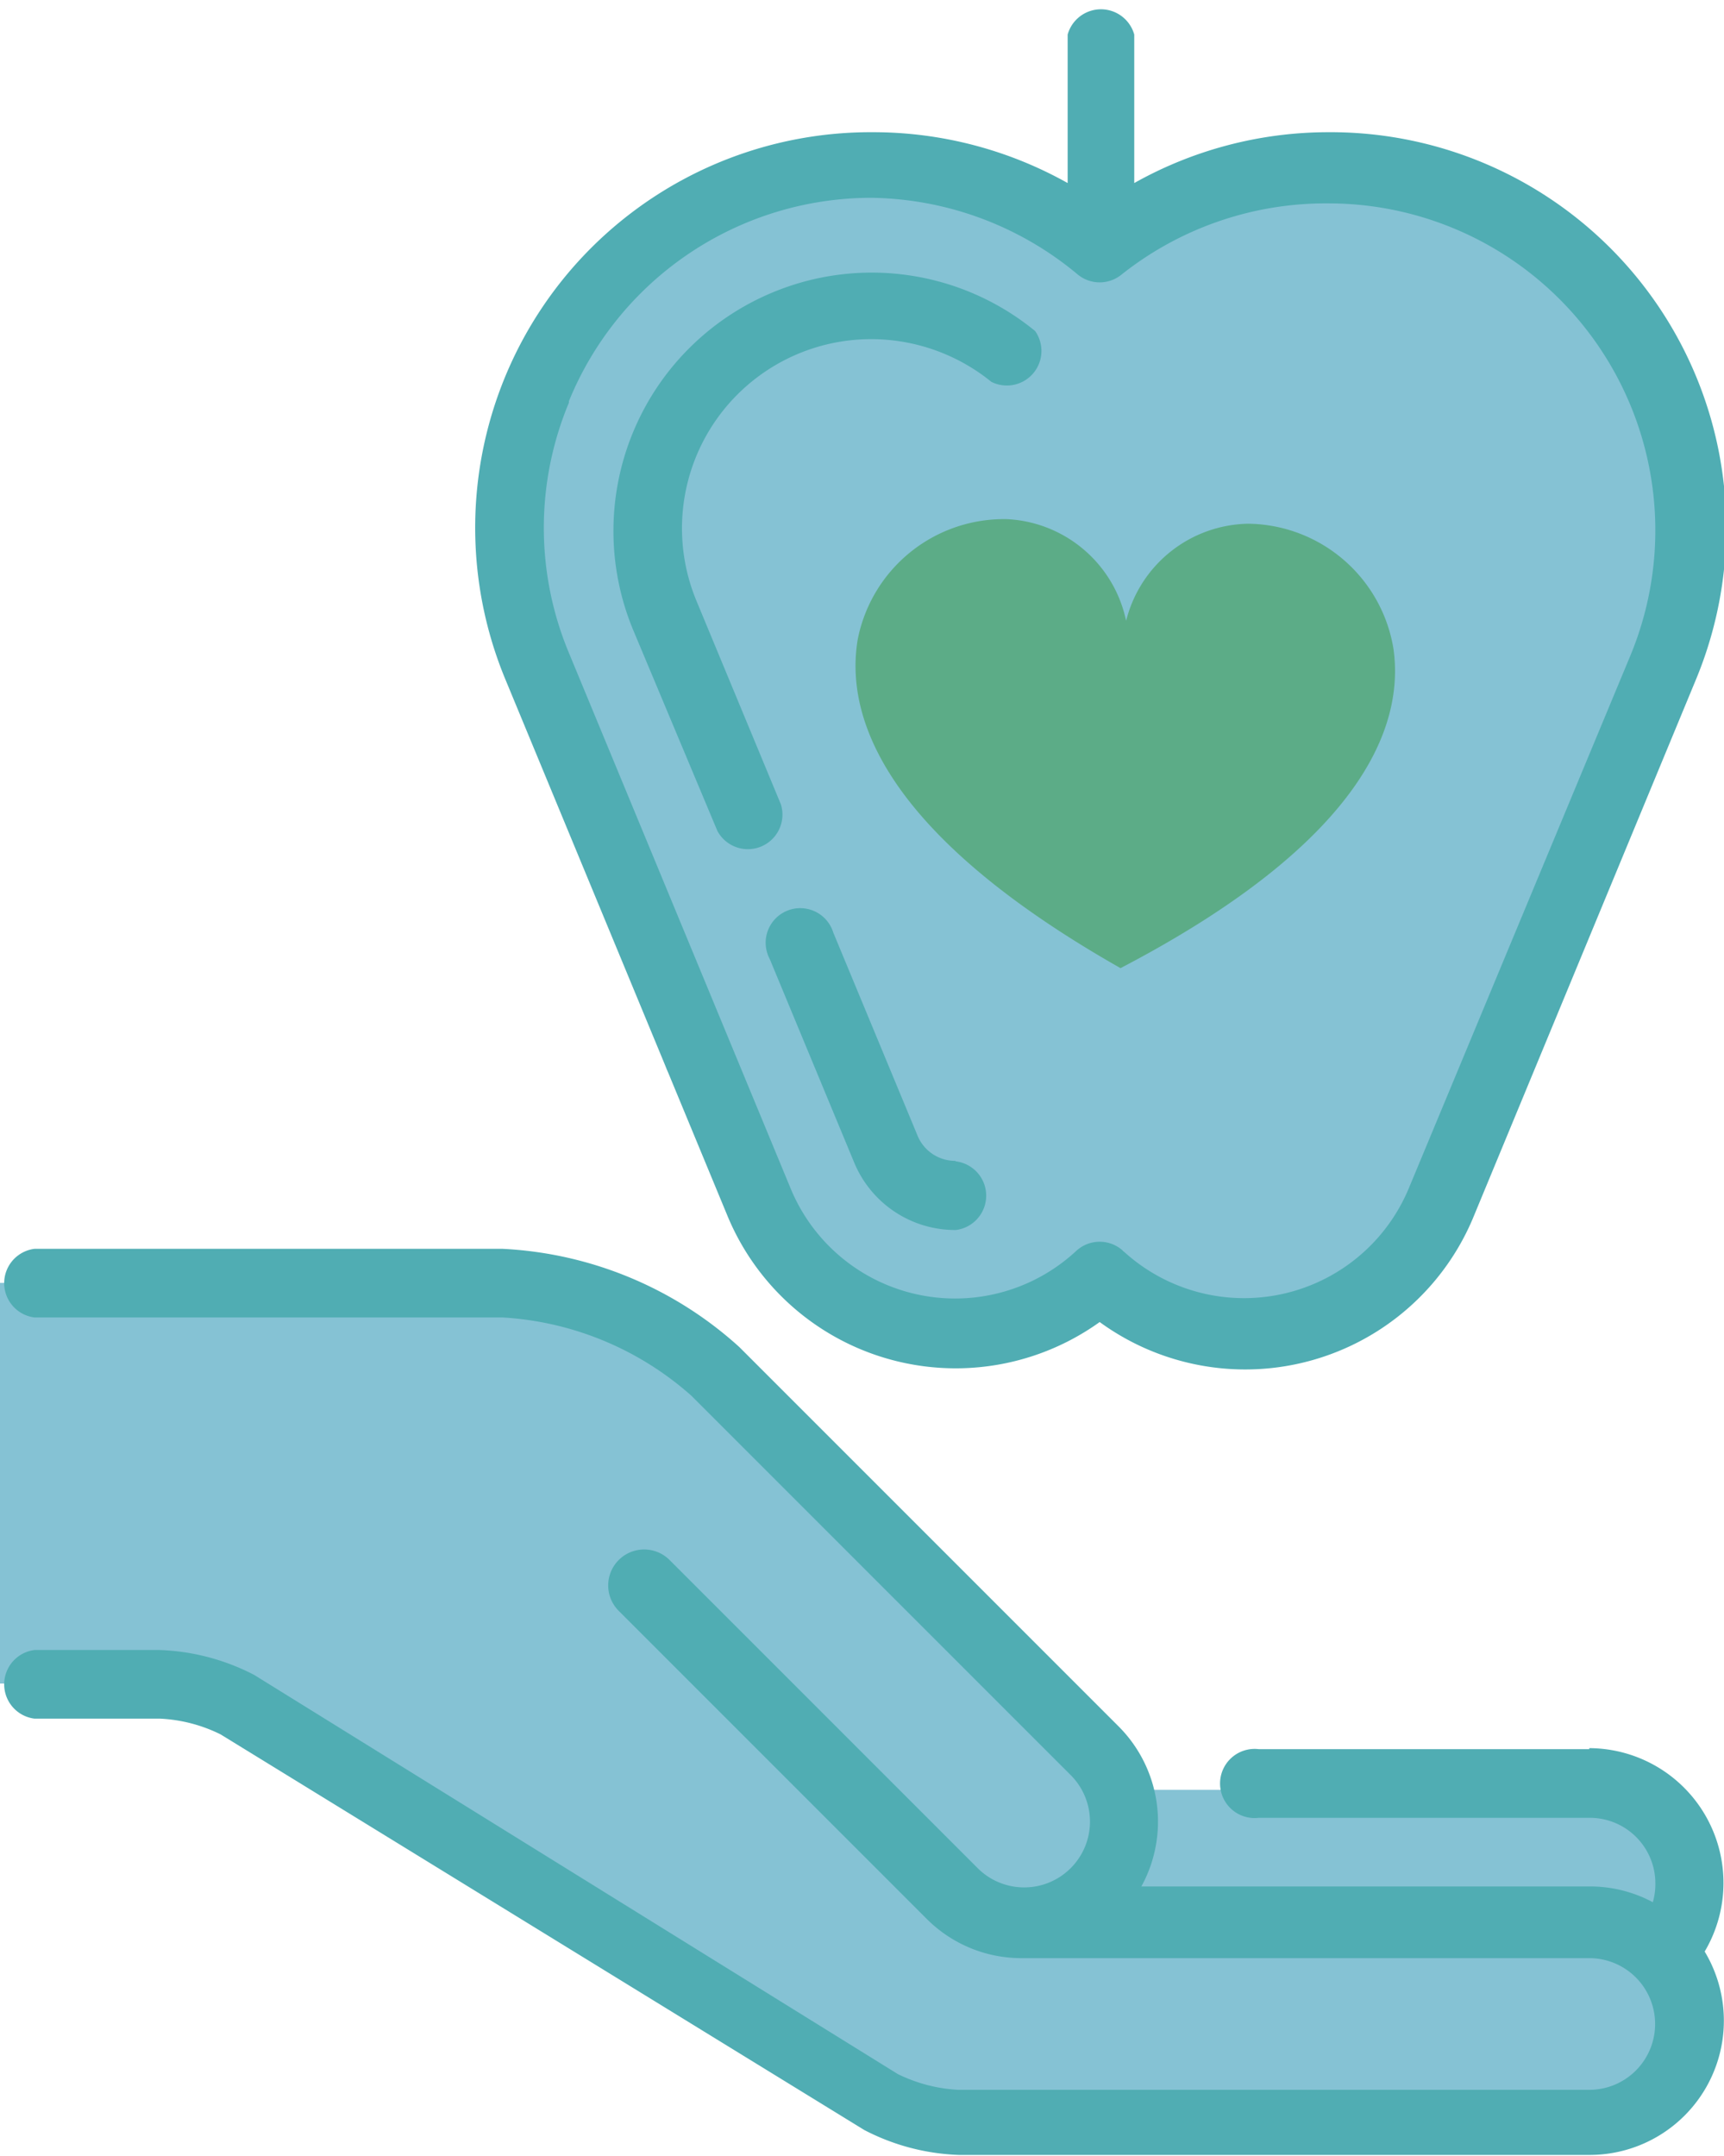 <svg xmlns="http://www.w3.org/2000/svg" viewBox="0 0 33.91 42.4"><defs><style>.cls-1{fill:#85c2d4;}.cls-2{fill:#50adb3;}.cls-3{fill:#5cac87;fill-rule:evenodd;}</style></defs><title>Recurso 6</title><g id="Capa_2" data-name="Capa 2"><g id="Capa_1-2" data-name="Capa 1"><polygon class="cls-1" points="21.63 4.45 18.6 3.2 14.1 3.83 10.1 8.33 10.1 12.45 13.12 21.04 15.87 25.89 19.47 25.89 22.09 24.6 23.23 26.33 25.23 26.33 27.23 25.33 28.98 22.08 32.98 12.45 32.98 9.08 31.6 5.3 29.11 3.19 25.1 3.19 21.63 4.45"/><polygon class="cls-1" points="22.35 35.2 24.48 35.2 32.17 35.2 33.35 36.58 32.98 38.64 21.63 38.46 22.35 35.2"/><polygon class="cls-1" points="0 25.23 0 33.11 4.1 33.11 17.85 41.58 31.6 41.58 33.35 40.2 32.56 38.58 31.26 37.11 20.14 37.11 21.34 37.29 22.35 35.2 19.47 31.95 13.23 26.33 10.1 25.23 0 25.23"/><path class="cls-2" d="M31.26,34.4H24.76a.68.68,0,1,0,0,1.35h6.51a1.29,1.29,0,0,1,1.29,1.29,1.27,1.27,0,0,1-.05.37,2.62,2.62,0,0,0-1.24-.31H22.45A2.65,2.65,0,0,0,22,33.95l-7.46-7.46a7.47,7.47,0,0,0-4.66-1.93H.68a.68.68,0,0,0,0,1.35H9.89a6.13,6.13,0,0,1,3.71,1.54l7.46,7.46a1.29,1.29,0,1,1-1.83,1.83l-6.06-6.06a.68.68,0,1,0-1,1l6.06,6.06a2.63,2.63,0,0,0,1.87.77H31.26a1.29,1.29,0,0,1,0,2.59H18.85a3.06,3.06,0,0,1-1.19-.31L5,32.94H5a4.36,4.36,0,0,0-1.86-.49H.68a.68.68,0,0,0,0,1.35H3.15a3,3,0,0,1,1.19.31L17,41.89h0a4.35,4.35,0,0,0,1.86.49H31.26a2.64,2.64,0,0,0,2.27-4,2.65,2.65,0,0,0-2.27-4Zm0,0"/><path class="cls-2" d="M14.3,23.89A4.86,4.86,0,0,0,21.63,26,4.86,4.86,0,0,0,29,23.89l4.36-10.53A7.78,7.78,0,0,0,26.13,2.6a7.8,7.8,0,0,0-3.82,1V.68A.68.68,0,0,0,21,.68V3.6a7.82,7.82,0,0,0-3.82-1A7.78,7.78,0,0,0,9.94,13.36Zm-3.11-16a6.43,6.43,0,0,1,5.94-4A6.46,6.46,0,0,1,21.2,5.4a.68.68,0,0,0,.86,0A6.46,6.46,0,0,1,26.13,4a6.43,6.43,0,0,1,5.94,8.89L27.71,23.37a3.51,3.51,0,0,1-5.62,1.23.68.68,0,0,0-.92,0,3.5,3.5,0,0,1-5.62-1.23L11.19,12.84a6.38,6.38,0,0,1,0-4.92Zm0,0"/><path class="cls-2" d="M14.11,16.34a.68.68,0,0,0,1.25-.52l-1.66-4a3.72,3.72,0,0,1,3.44-5.15,3.75,3.75,0,0,1,2.36.84.68.68,0,0,0,.86-1,5.07,5.07,0,0,0-5.16-.76,5.08,5.08,0,0,0-2.75,6.63Zm0,0"/><path class="cls-2" d="M18.79,22.83a.8.8,0,0,1-.74-.49l-1.66-4a.68.68,0,1,0-1.25.52l1.66,4a2.15,2.15,0,0,0,2,1.33.68.68,0,0,0,0-1.35Zm0,0"/><path class="cls-3" d="M27.41,12.77a2.93,2.93,0,0,0-2.86-2.47,2.52,2.52,0,0,0-2.4,1.91,2.52,2.52,0,0,0-2.34-2,2.93,2.93,0,0,0-2.94,2.37c-.25,1.51.5,3.81,5.17,6.46C26.79,16.56,27.62,14.29,27.41,12.77Z"/></g></g></svg>